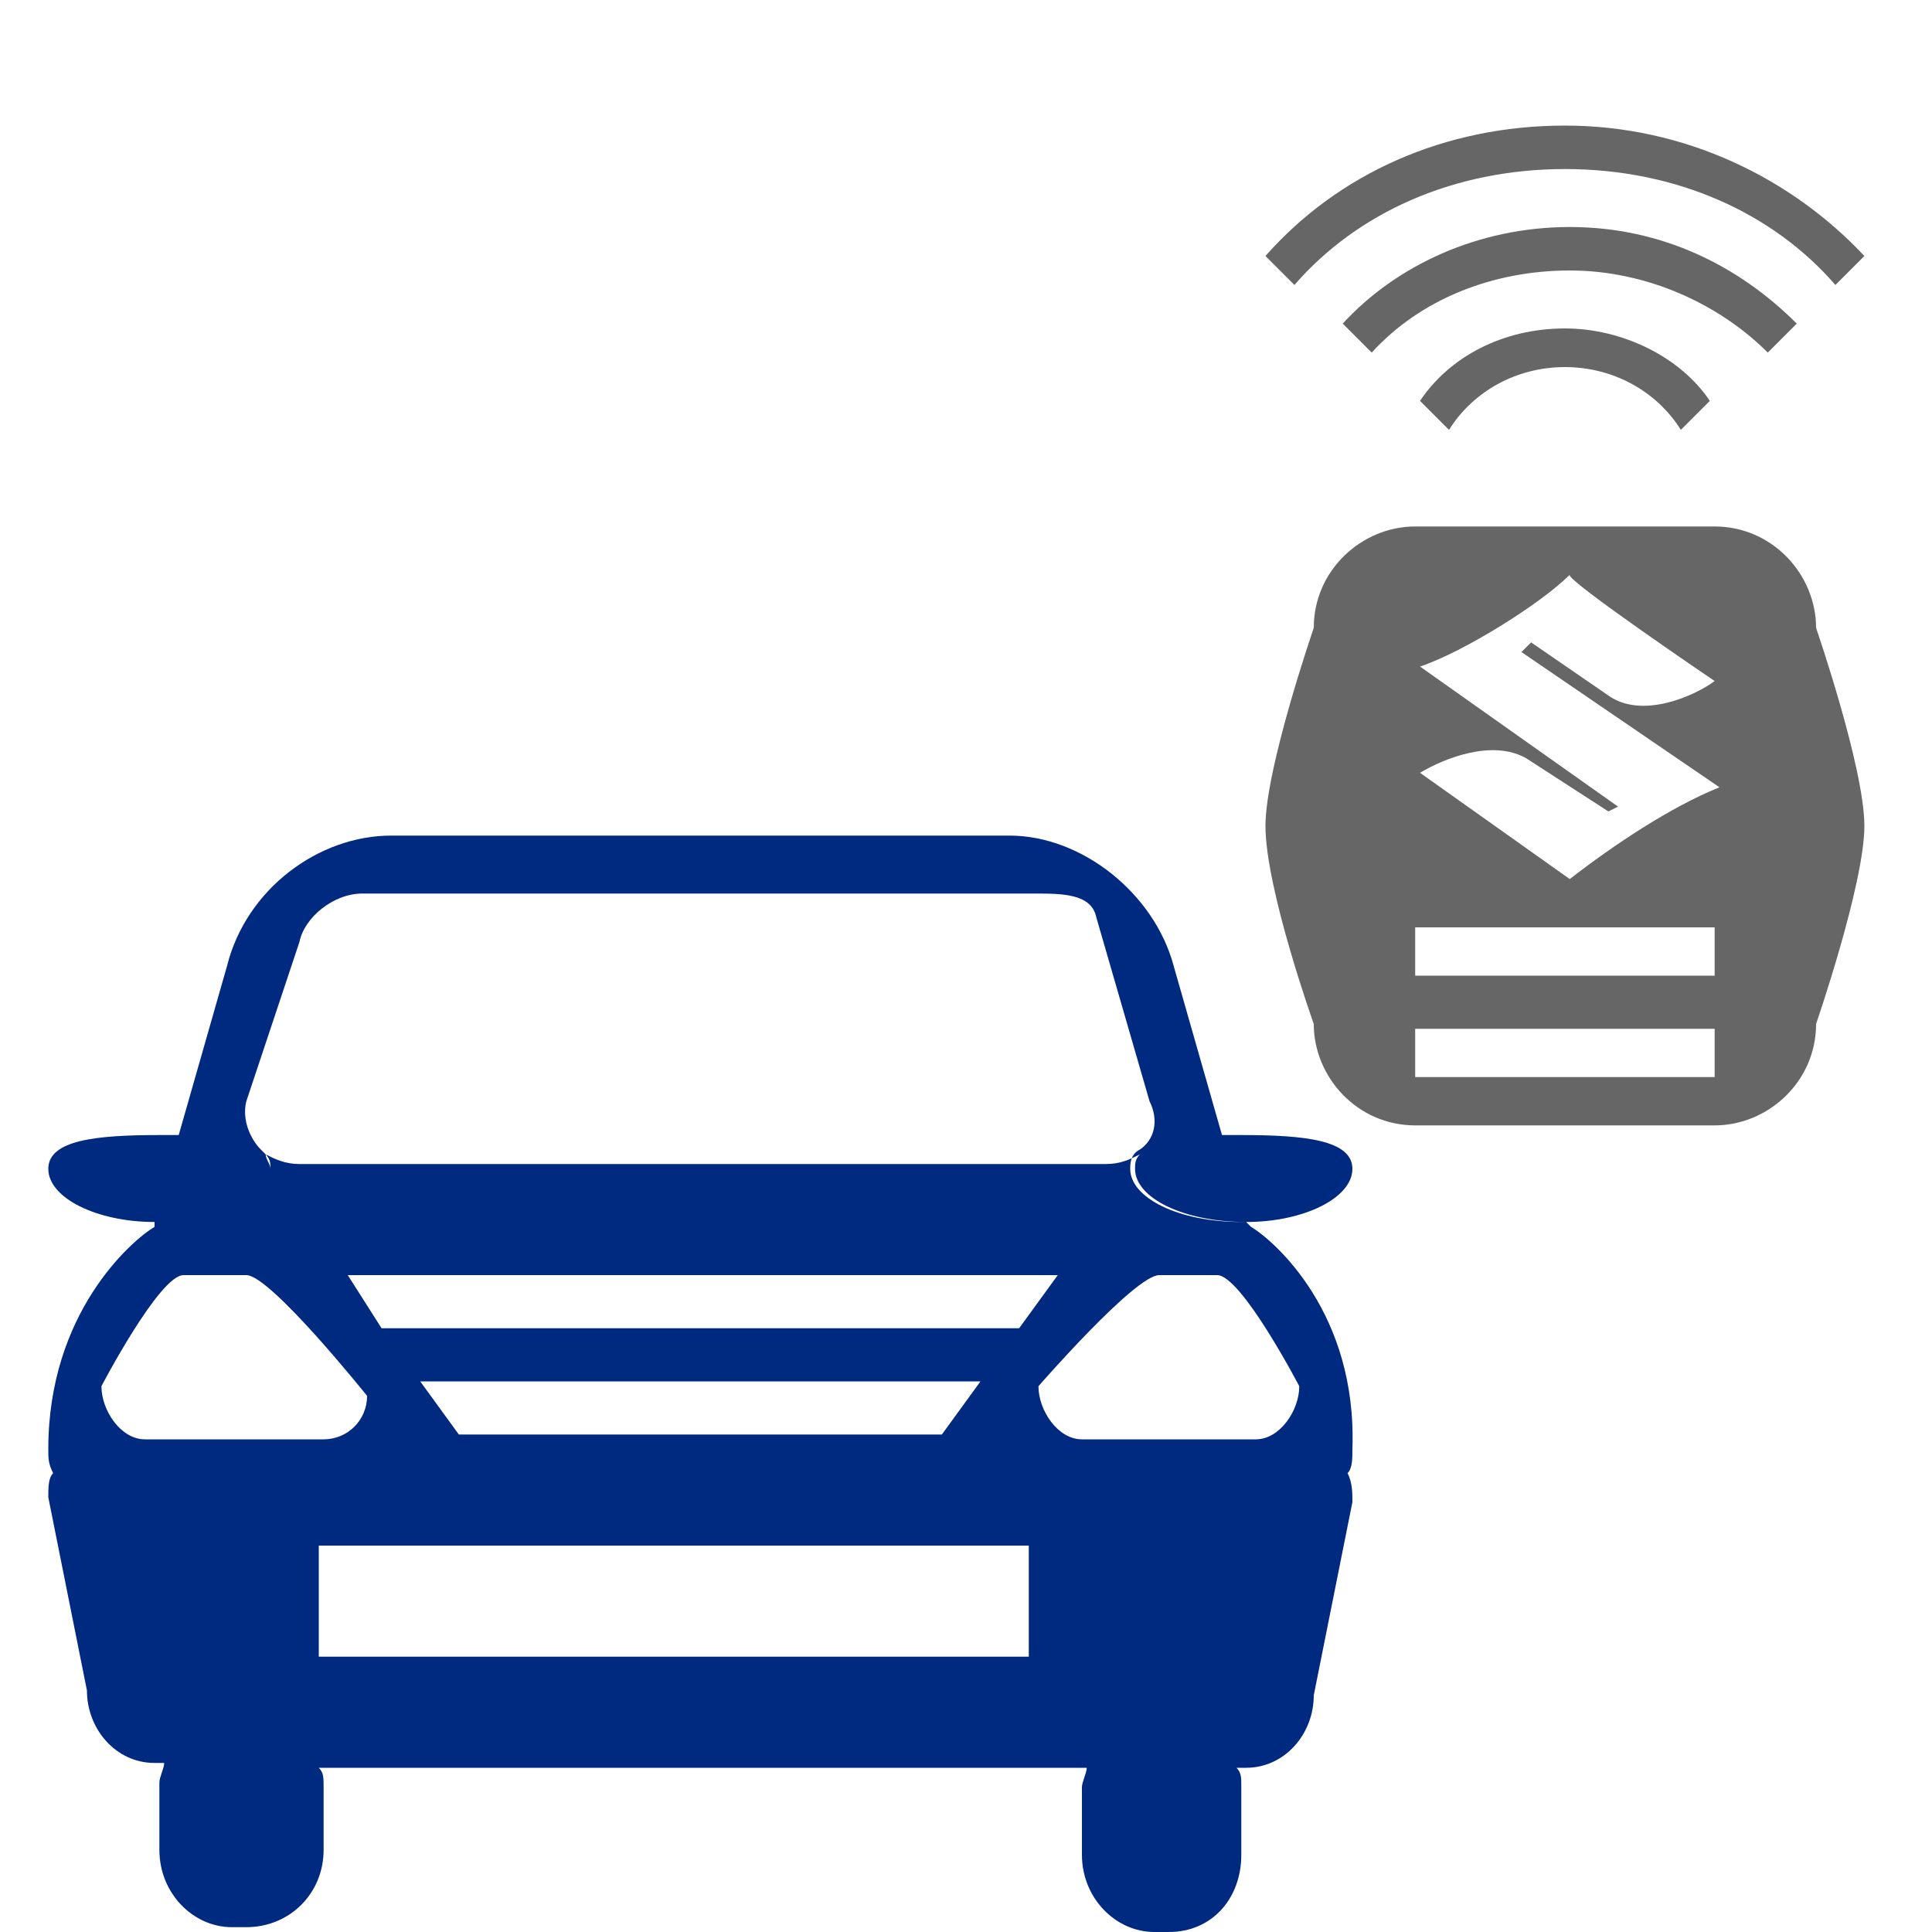 <?xml version="1.0" encoding="utf-8"?>
<!-- Generator: Adobe Illustrator 27.2.0, SVG Export Plug-In . SVG Version: 6.00 Build 0)  -->
<svg version="1.1" id="レイヤー_1" xmlns="http://www.w3.org/2000/svg" xmlns:xlink="http://www.w3.org/1999/xlink" x="0px"
	 y="0px" viewBox="0 0 40 40" style="enable-background:new 0 0 40 40;" xml:space="preserve">
<style type="text/css">
	.st0{display:none;}
	.st1{display:inline;}
	.st2{fill:#666666;}
	.st3{fill:#002A80;}
	.st4{fill-rule:evenodd;clip-rule:evenodd;fill:#002A80;}
	.st5{fill-rule:evenodd;clip-rule:evenodd;fill:#666666;}
</style>
<g id="icon_x5F_btn01" class="st0">
	<g class="st1">
		<path class="st2" d="M33.9,39.3H6.1V0.8h24.8l3,3V39.3z M8,37.4H32V4.6l-1.9-1.9H8V37.4z"/>
		<path class="st3" d="M25.8,25.7L25.8,25.7c-0.1,0.1-0.1,0.2-0.1,0.3c0,0.4,0.7,0.7,1.5,0.7h0.1c0.8,0,1.4-0.3,1.4-0.7
			s-0.7-0.5-1.5-0.5h-0.3l-0.7-2.2c-0.3-1-1.2-1.7-2.1-1.7h-8.1c-0.9,0-1.9,0.7-2.2,1.7l-0.7,2.2h-0.3c-0.8,0-1.5,0.1-1.5,0.5
			s0.6,0.7,1.4,0.7h0.1c0.8,0,1.5-0.3,1.5-0.7c0-0.1,0-0.2-0.1-0.2l0,0C14.1,25.5,14,25.3,14,25l0.7-2.1c0.1-0.3,0.4-0.6,0.8-0.6
			h8.9c0.4,0,0.7,0,0.8,0.3L26,25C26,25.3,26,25.5,25.8,25.7L25.8,25.7z M27.2,26.7L27.2,26.7L27.2,26.7c-0.9-0.1-1.6-0.4-1.6-0.8
			c0-0.1,0-0.2,0.1-0.2c-0.1,0.1-0.3,0.1-0.4,0.1H14.7c-0.2,0-0.3,0-0.4-0.1c0.1,0.1,0.1,0.1,0.1,0.2c0,0.4-0.7,0.7-1.5,0.7h-0.1
			l0,0c-0.3,0.2-1.4,1.1-1.4,2.9c0,0.1,0,0.2,0.1,0.3c0,0.1-0.1,0.2-0.1,0.4l0.5,2.6c0,0.5,0.4,0.9,0.9,0.9h0.1c0,0.1,0,0.2,0,0.3
			v0.9c0,0.5,0.4,1,1,1H14c0.5,0,1-0.4,1-1V34c0-0.1,0-0.2,0-0.3h10.1c0,0.1,0,0.2,0,0.3v0.9c0,0.5,0.4,1,1,1h0.2c0.5,0,1-0.4,1-1
			V34c0-0.1,0-0.2,0-0.3h0.1c0.5,0,0.9-0.4,0.9-0.9l0.5-2.6c0-0.1,0-0.3-0.1-0.4c0-0.1,0.1-0.2,0.1-0.3
			C28.6,27.8,27.5,26.9,27.2,26.7L27.2,26.7z M13.2,27.3H14c0.3,0,1.6,1.6,1.6,1.6c0,0.3-0.3,0.5-0.6,0.5h-2.3
			c-0.3,0-0.6-0.4-0.6-0.7C12.1,28.7,12.9,27.3,13.2,27.3L13.2,27.3z M26.8,27.3c0.3,0,1.1,1.5,1.1,1.5c0,0.3-0.3,0.7-0.6,0.7H25
			c-0.3,0-0.6-0.4-0.6-0.7c0,0,1.2-1.5,1.6-1.5H26.8L26.8,27.3z M15.3,27.3h9.3L24.2,28h-8.4L15.3,27.3z M23.7,28.7l-0.5,0.7h-6.4
			l-0.5-0.7H23.7L23.7,28.7z M15,30.9h9.3v1.4H15C15,32.3,15,30.9,15,30.9z"/>
		<g>
			<rect x="9.5" y="9.7" class="st2" width="20.9" height="1.9"/>
			<rect x="9.5" y="13.4" class="st2" width="20.9" height="1.9"/>
			<rect x="9.5" y="17.1" class="st2" width="15.3" height="1.9"/>
		</g>
		<polygon class="st2" points="33.4,5.6 29.1,5.6 29.1,1.3 30.1,1.3 30.1,4.6 33.4,4.6 		"/>
	</g>
</g>
<g id="icon_x5F_btn02" class="st0">
	<g class="st1">
		<g>
			<polygon class="st2" points="1.8,39.9 1.8,13.8 13.4,11.4 24.1,13.6 23.7,15.6 13.4,13.5 3.8,15.5 3.8,37.4 13.4,35.4 23.9,37.6 
				33.4,35.6 33.4,12.4 35.5,12.4 35.5,37.3 23.9,39.7 13.4,37.5 			"/>
			<rect x="12.3" y="12.4" class="st2" width="2" height="24"/>
			<rect x="22.9" y="14.6" class="st2" width="2" height="24"/>
		</g>
		<path class="st4" d="M28.1,0.1c-5.6,0-10.2,4.6-10.2,10.2s6.6,12.5,10.2,21.3c3.6-8.7,10.2-15.6,10.2-21.3S33.7,0.1,28.1,0.1z
			 M28.1,15.5l-5-3.6c0.7-0.6,2.5-1.2,3.6-0.5l2.7,1.9l0.4-0.2L23,8.4c1.4-0.5,4-2.1,5-3.2l5.1,3.6c-0.6,0.5-2.5,1.2-3.7,0.5
			l-2.6-1.8l-0.4,0.3l6.7,4.7C31.5,13,29.5,14.3,28.1,15.5z"/>
	</g>
</g>
<g id="icon_x5F_btn03">
	<g>
		<path class="st4" d="M23.6,23.8L23.6,23.8c-0.2,0.1-0.2,0.3-0.2,0.4c0,0.6,1,1.1,2.3,1.1h0.1c1.2,0,2.2-0.5,2.2-1.1
			s-1-0.7-2.3-0.7h-0.4l-1-3.5c-0.4-1.5-1.9-2.7-3.4-2.7H8.1c-1.5,0-3,1.1-3.4,2.7l-1,3.5H3.3C2,23.5,1,23.6,1,24.2s1,1.1,2.2,1.1
			h0.1c1.3,0,2.3-0.5,2.3-1.1c0-0.1-0.1-0.2-0.1-0.3l-0.1-0.1c-0.2-0.2-0.4-0.6-0.3-1l1.1-3.3c0.1-0.5,0.7-1,1.3-1h13.9
			c0.6,0,1.2,0,1.3,0.5l1.1,3.8C24,23.2,23.9,23.6,23.6,23.8L23.6,23.8z M25.9,25.4L25.9,25.4l-0.1-0.1c-1.3,0-2.3-0.5-2.3-1.1
			c0-0.1,0-0.2,0.1-0.3c-0.2,0.1-0.4,0.2-0.7,0.2H6.2c-0.3,0-0.5-0.1-0.7-0.2c0.1,0.1,0.1,0.2,0.1,0.3c0,0.6-1,1.1-2.3,1.1H3.2
			l0,0.1C2.7,25.7,1,27.2,1,30c0,0.2,0,0.3,0.1,0.5C1,30.6,1,30.8,1,31l0.8,4c0,0.8,0.6,1.5,1.4,1.5h0.2c0,0.1-0.1,0.3-0.1,0.4v1.4
			c0,0.9,0.7,1.6,1.5,1.6h0.3c0.9,0,1.6-0.7,1.6-1.6V37c0-0.2,0-0.3-0.1-0.4h15.9c0,0.1-0.1,0.3-0.1,0.4v1.4c0,0.9,0.7,1.6,1.5,1.6
			h0.3c0.9,0,1.5-0.7,1.5-1.6V37c0-0.2,0-0.3-0.1-0.4h0.2c0.8,0,1.4-0.7,1.4-1.5l0.8-4c0-0.2,0-0.4-0.1-0.6c0.1-0.1,0.1-0.3,0.1-0.5
			C28.1,27.2,26.4,25.7,25.9,25.4L25.9,25.4z M3.8,26.4h1.3c0.5,0,2.5,2.5,2.5,2.5c0,0.5-0.4,0.9-0.9,0.9H3c-0.5,0-0.9-0.6-0.9-1.1
			C2.1,28.7,3.3,26.4,3.8,26.4L3.8,26.4z M25.2,26.4c0.5,0,1.7,2.3,1.7,2.3c0,0.5-0.4,1.1-0.9,1.1h-3.6c-0.5,0-0.9-0.6-0.9-1.1
			c0,0,2-2.3,2.5-2.3C24,26.4,25.2,26.4,25.2,26.4z M7.2,26.4h14.7l-0.8,1.1H7.9L7.2,26.4z M20.3,28.6l-0.8,1.1H9.5l-0.8-1.1
			C8.7,28.6,20.3,28.6,20.3,28.6z M6.6,32h14.7v2.3H6.6C6.6,34.3,6.6,32,6.6,32z"/>
		<g>
			<path class="st5" d="M37.2,6.7c-1.2-1.2-2.8-2-4.7-2c-1.9,0-3.6,0.8-4.7,2l0.6,0.6c1-1.1,2.5-1.7,4.1-1.7c1.6,0,3.1,0.7,4.1,1.7
				L37.2,6.7z"/>
			<path class="st5" d="M35.4,8.3c-0.6-0.9-1.8-1.5-3-1.5c-1.3,0-2.4,0.6-3,1.5l0.6,0.6c0.5-0.8,1.4-1.3,2.4-1.3
				c1,0,1.9,0.5,2.4,1.3C34.8,8.9,35.4,8.3,35.4,8.3z"/>
			<path class="st5" d="M38.6,5.3c-1.5-1.6-3.7-2.7-6.2-2.7s-4.7,1-6.2,2.7l0.6,0.6c1.3-1.5,3.3-2.4,5.6-2.4s4.3,0.9,5.6,2.4
				L38.6,5.3L38.6,5.3z"/>
			<path class="st5" d="M26.2,17.1c0,1.3,1,4.1,1,4.1c0,1.1,0.9,2.1,2.1,2.1h6.2c1.1,0,2.1-0.9,2.1-2.1c0,0,1-2.9,1-4.1
				s-1-4.1-1-4.1c0-1.1-0.9-2.1-2.1-2.1h-6.2c-1.1,0-2.1,0.9-2.1,2.1C27.2,13,26.2,15.9,26.2,17.1z M35.5,14.1
				c-0.4,0.3-1.5,0.8-2.2,0.3l-1.6-1.1l-0.2,0.2l4.1,2.8c-1,0.4-2.2,1.2-3.1,1.9L29.4,16c0.5-0.3,1.5-0.7,2.2-0.3l1.7,1.1l0.2-0.1
				l-4.1-2.9c0.9-0.3,2.5-1.3,3.1-1.9C32.4,12,35.5,14.1,35.5,14.1z M29.3,21.3h6.2v1h-6.2C29.3,22.3,29.3,21.3,29.3,21.3z
				 M29.3,19.2h6.2v1h-6.2C29.3,20.3,29.3,19.2,29.3,19.2z"/>
		</g>
	</g>
</g>
<g id="icon_x5F_btn04" class="st0">
	<g class="st1">
		<path class="st2" d="M9.2,11.8l6.1,6.2c1.1-1,2-1.9,2.6-2.5l-6.2-6.2L11,5.8L5.5,2.5L3.9,4L2.4,5.5L5.8,11L9.2,11.8L9.2,11.8z"/>
		<path class="st2" d="M27.8,21.8l9.1,9c1.7,1.7,1.7,4.4,0,6.1c-1.7,1.7-4.4,1.7-6.1,0l-9.1-9C21.8,27.9,27.8,21.8,27.8,21.8z"/>
		<path class="st3" d="M35.3,16.5c3.1-2.8,3.7-6.1,2.9-8.8c0-0.2-0.1-0.4-0.3-0.5l-0.6-0.5c-0.1-0.1-0.3-0.2-0.4-0.1
			c-0.2,0-0.3,0.1-0.4,0.2L33,11.4c-0.1,0.1-0.3,0.2-0.4,0.2l-1.3,0.1c-0.1,0-0.2,0-0.3-0.1l-2.5-2.2c-0.1-0.1-0.2-0.2-0.2-0.3
			L28,7.9c0-0.1,0-0.3,0.1-0.4l3.4-4.6c0.2-0.2,0.1-0.5-0.1-0.7l-0.8-0.6c-0.2-0.2-0.3-0.1-0.6-0.1c-2.3,0.5-6.3,2.7-7.4,5.9
			c-0.9,2.8-0.6,4.7-0.6,4.7c0,1.5-0.5,3.1-1.1,3.7l-17.7,17c0,0-0.1,0.1-0.1,0.1c-1.5,1.5-1.5,3.8,0,5.2c1.4,1.4,3.8,1.4,5.3,0
			c0.1-0.1,0.1-0.1,0.2-0.2l17-18.4C27.7,17.6,31.9,19.6,35.3,16.5L35.3,16.5z"/>
	</g>
</g>
</svg>
